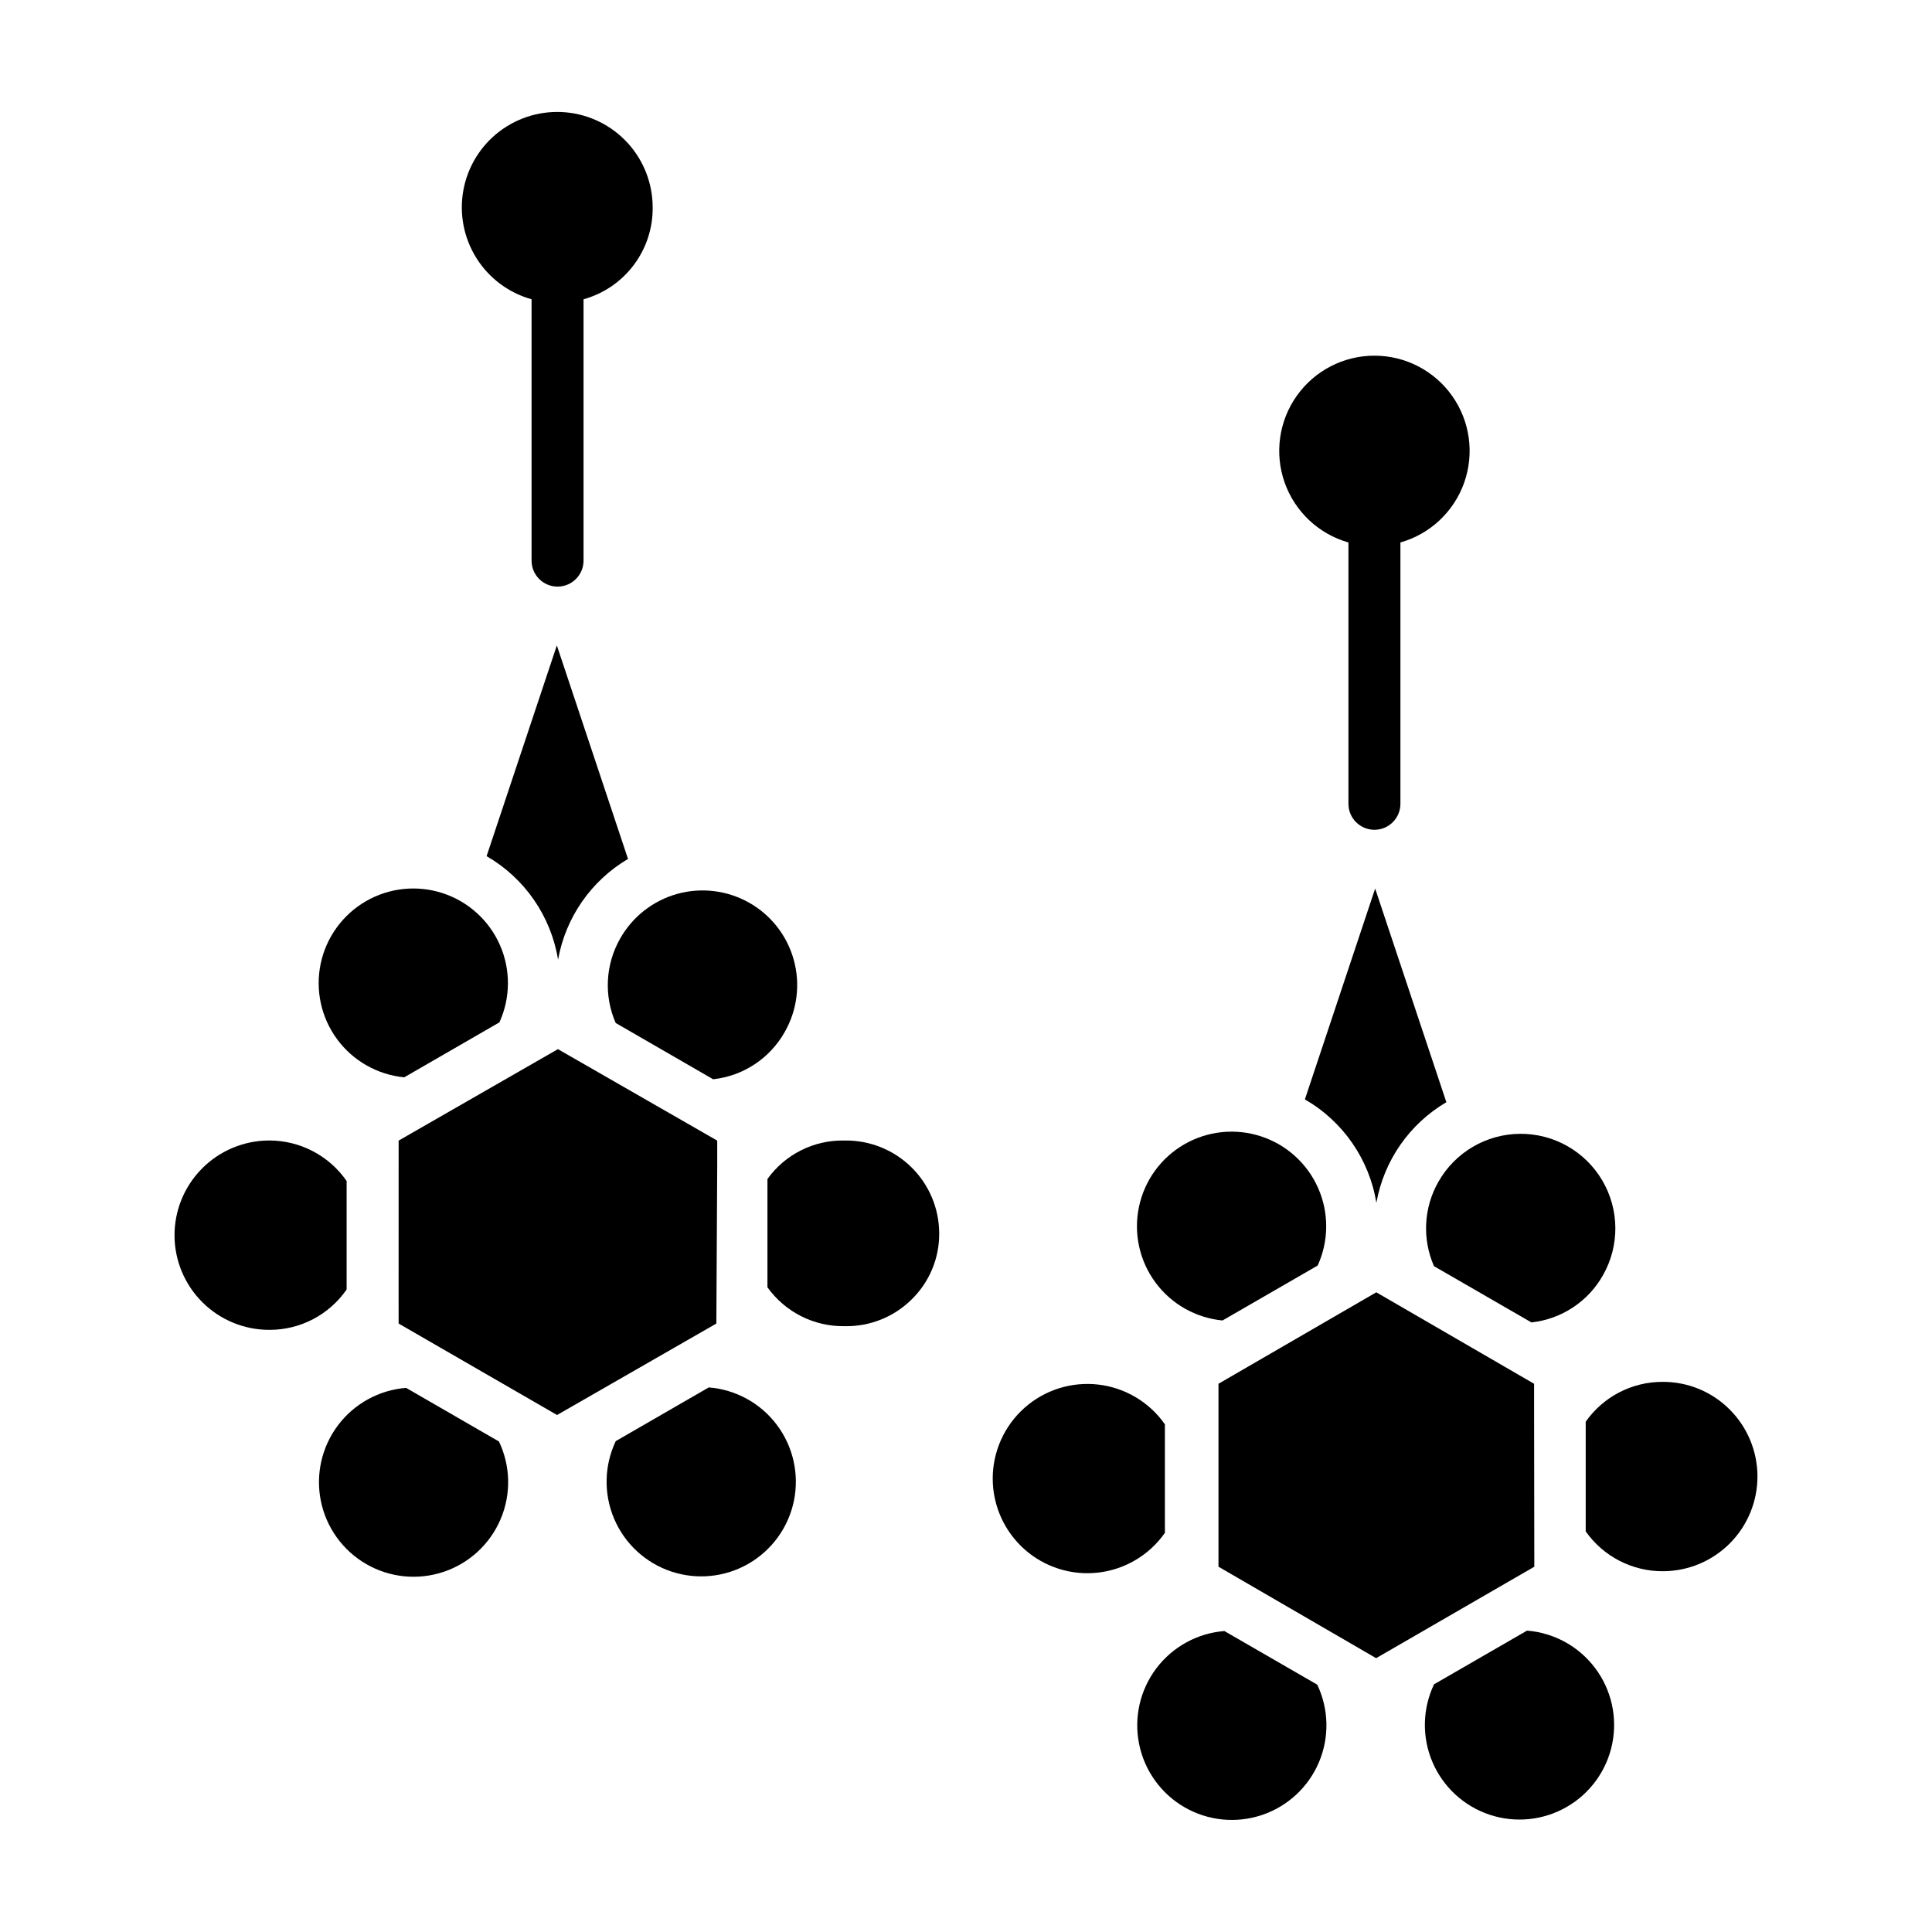 <?xml version="1.0" encoding="UTF-8"?>
<!-- Uploaded to: SVG Repo, www.svgrepo.com, Generator: SVG Repo Mixer Tools -->
<svg fill="#000000" width="800px" height="800px" version="1.1" viewBox="144 144 512 512" xmlns="http://www.w3.org/2000/svg">
 <g>
  <path d="m284.87 223.31v69.258c0 3.805 3.082 6.887 6.887 6.887 3.805 0 6.887-3.082 6.887-6.887v-69.258c5.309-1.473 9.98-4.656 13.293-9.059 3.312-4.398 5.082-9.77 5.027-15.277 0.004-6.312-2.352-12.395-6.602-17.059-4.254-4.664-10.098-7.566-16.383-8.145-6.281-0.574-12.555 1.223-17.586 5.035-5.027 3.812-8.449 9.367-9.59 15.574-1.141 6.207 0.078 12.617 3.422 17.969 3.344 5.356 8.566 9.266 14.645 10.961z"/>
  <path d="m235.86 485.73v-28.754c-4.664-6.731-12.34-10.746-20.531-10.734h-0.125c-6.656 0.043-13.023 2.727-17.699 7.461-4.68 4.734-7.289 11.129-7.258 17.785 0.043 6.625 2.703 12.965 7.398 17.637 4.695 4.672 11.051 7.297 17.676 7.301h0.121c8.152 0.008 15.785-3.992 20.418-10.695z"/>
  <path d="m251.62 511.8c-7.156 0.566-13.727 4.176-18.047 9.91-4.316 5.734-5.969 13.047-4.539 20.082 1.434 7.035 5.812 13.117 12.031 16.707s13.676 4.34 20.484 2.062c6.809-2.277 12.312-7.363 15.121-13.969 2.809-6.609 2.648-14.102-0.441-20.582z"/>
  <path d="m251.13 429.5 25.215-14.562h0.004c2.957-6.492 3.012-13.938 0.148-20.469s-8.375-11.539-15.152-13.762c-6.777-2.223-14.18-1.453-20.359 2.113-6.176 3.566-10.539 9.598-12.004 16.578-1.461 6.981 0.121 14.254 4.348 20 4.227 5.746 10.703 9.418 17.801 10.102z"/>
  <path d="m308.35 392.73c-3.91 6.852-4.348 15.148-1.184 22.371l25.82 14.914c7.977-0.867 15.043-5.531 18.977-12.527 3.305-5.785 4.168-12.648 2.406-19.07-1.762-6.426-6.012-11.887-11.805-15.172-5.793-3.289-12.656-4.137-19.078-2.359-6.418 1.781-11.867 6.043-15.141 11.848z"/>
  <path d="m291.57 315.04-18.617 55.848c10.105 5.844 17.059 15.914 18.941 27.434 1.992-11.176 8.762-20.926 18.535-26.695z"/>
  <path d="m334.07 452.98v-6.707l-42.215-24.238-42.215 24.238-0.004 42.191 0.004 6.289 41.984 24.238 42.215-24.238z"/>
  <path d="m367.84 446.25h-0.133c-8.039-0.145-15.641 3.668-20.328 10.203v28.688c4.711 6.582 12.348 10.438 20.441 10.309h0.125c6.621 0.113 13.004-2.461 17.699-7.133 4.684-4.598 7.301-10.902 7.254-17.465-0.016-6.602-2.676-12.918-7.387-17.543-4.707-4.621-11.074-7.164-17.672-7.059z"/>
  <path d="m331.83 511.68-24.648 14.23c-3.082 6.484-3.238 13.977-0.426 20.586 2.809 6.606 8.316 11.691 15.129 13.969 6.809 2.273 14.266 1.52 20.484-2.07 6.219-3.59 10.602-9.672 12.035-16.707s-0.215-14.348-4.531-20.086-10.887-9.352-18.043-9.922z"/>
  <path d="m467.98 493.94 25.219-14.562c2.961-6.492 3.012-13.934 0.148-20.469-2.863-6.531-8.371-11.539-15.148-13.762-6.781-2.223-14.184-1.453-20.359 2.113-6.18 3.566-10.543 9.594-12.004 16.578-1.465 6.981 0.117 14.254 4.344 20 4.227 5.746 10.703 9.418 17.801 10.102z"/>
  <path d="m508.43 379.48-18.625 55.875v-0.004c10.117 5.824 17.074 15.895 18.949 27.414 1.984-11.176 8.762-20.922 18.547-26.672z"/>
  <path d="m525.2 457.17c-3.91 6.852-4.348 15.148-1.18 22.375l25.82 14.91v-0.004c7.977-0.863 15.047-5.531 18.977-12.527 4.422-7.789 4.352-17.348-0.184-25.074-4.539-7.727-12.852-12.445-21.809-12.379-8.961 0.066-17.203 4.91-21.625 12.699z"/>
  <path d="m548.68 576.13-24.648 14.23c-3.082 6.484-3.238 13.977-0.426 20.586 2.812 6.606 8.32 11.691 15.129 13.965 6.809 2.277 14.27 1.523 20.488-2.066 6.215-3.59 10.598-9.672 12.031-16.707 1.434-7.035-0.215-14.348-4.531-20.086s-10.883-9.352-18.043-9.922z"/>
  <path d="m550.55 517.42v-6.707l-41.82-24.238-41.82 24.238v48.48l41.777 24.238 41.922-24.234z"/>
  <path d="m468.47 576.24c-7.156 0.566-13.727 4.176-18.047 9.91-4.32 5.738-5.973 13.047-4.539 20.082 1.434 7.035 5.812 13.121 12.031 16.711 6.219 3.59 13.676 4.34 20.484 2.062 6.809-2.277 12.316-7.363 15.125-13.973 2.805-6.606 2.644-14.102-0.441-20.582z"/>
  <path d="m452.71 550.22v-28.762c-4.106-5.867-10.52-9.699-17.633-10.531-7.109-0.832-14.238 1.414-19.586 6.176-5.348 4.758-8.41 11.574-8.41 18.734s3.062 13.977 8.41 18.738c5.348 4.758 12.477 7.004 19.586 6.172 7.113-0.832 13.527-4.664 17.633-10.527z"/>
  <path d="m602.32 517.47c-4.68-4.664-11.023-7.277-17.629-7.262h-0.133c-8.094-0.008-15.688 3.938-20.332 10.566v29.055c4.68 6.648 12.312 10.59 20.441 10.562h0.125c6.652-0.039 13.016-2.715 17.695-7.445 4.68-4.731 7.289-11.121 7.258-17.773s-2.703-13.02-7.426-17.703z"/>
  <path d="m501.35 287.76v69.254c0 3.805 3.082 6.887 6.887 6.887 3.805 0 6.887-3.082 6.887-6.887v-69.254c7.879-2.238 14.18-8.156 16.906-15.875 2.723-7.723 1.531-16.285-3.195-22.969-4.731-6.688-12.41-10.66-20.598-10.66s-15.867 3.973-20.594 10.66c-4.731 6.684-5.922 15.246-3.199 22.969 2.727 7.719 9.027 13.637 16.906 15.875z"/>
 </g>
</svg>